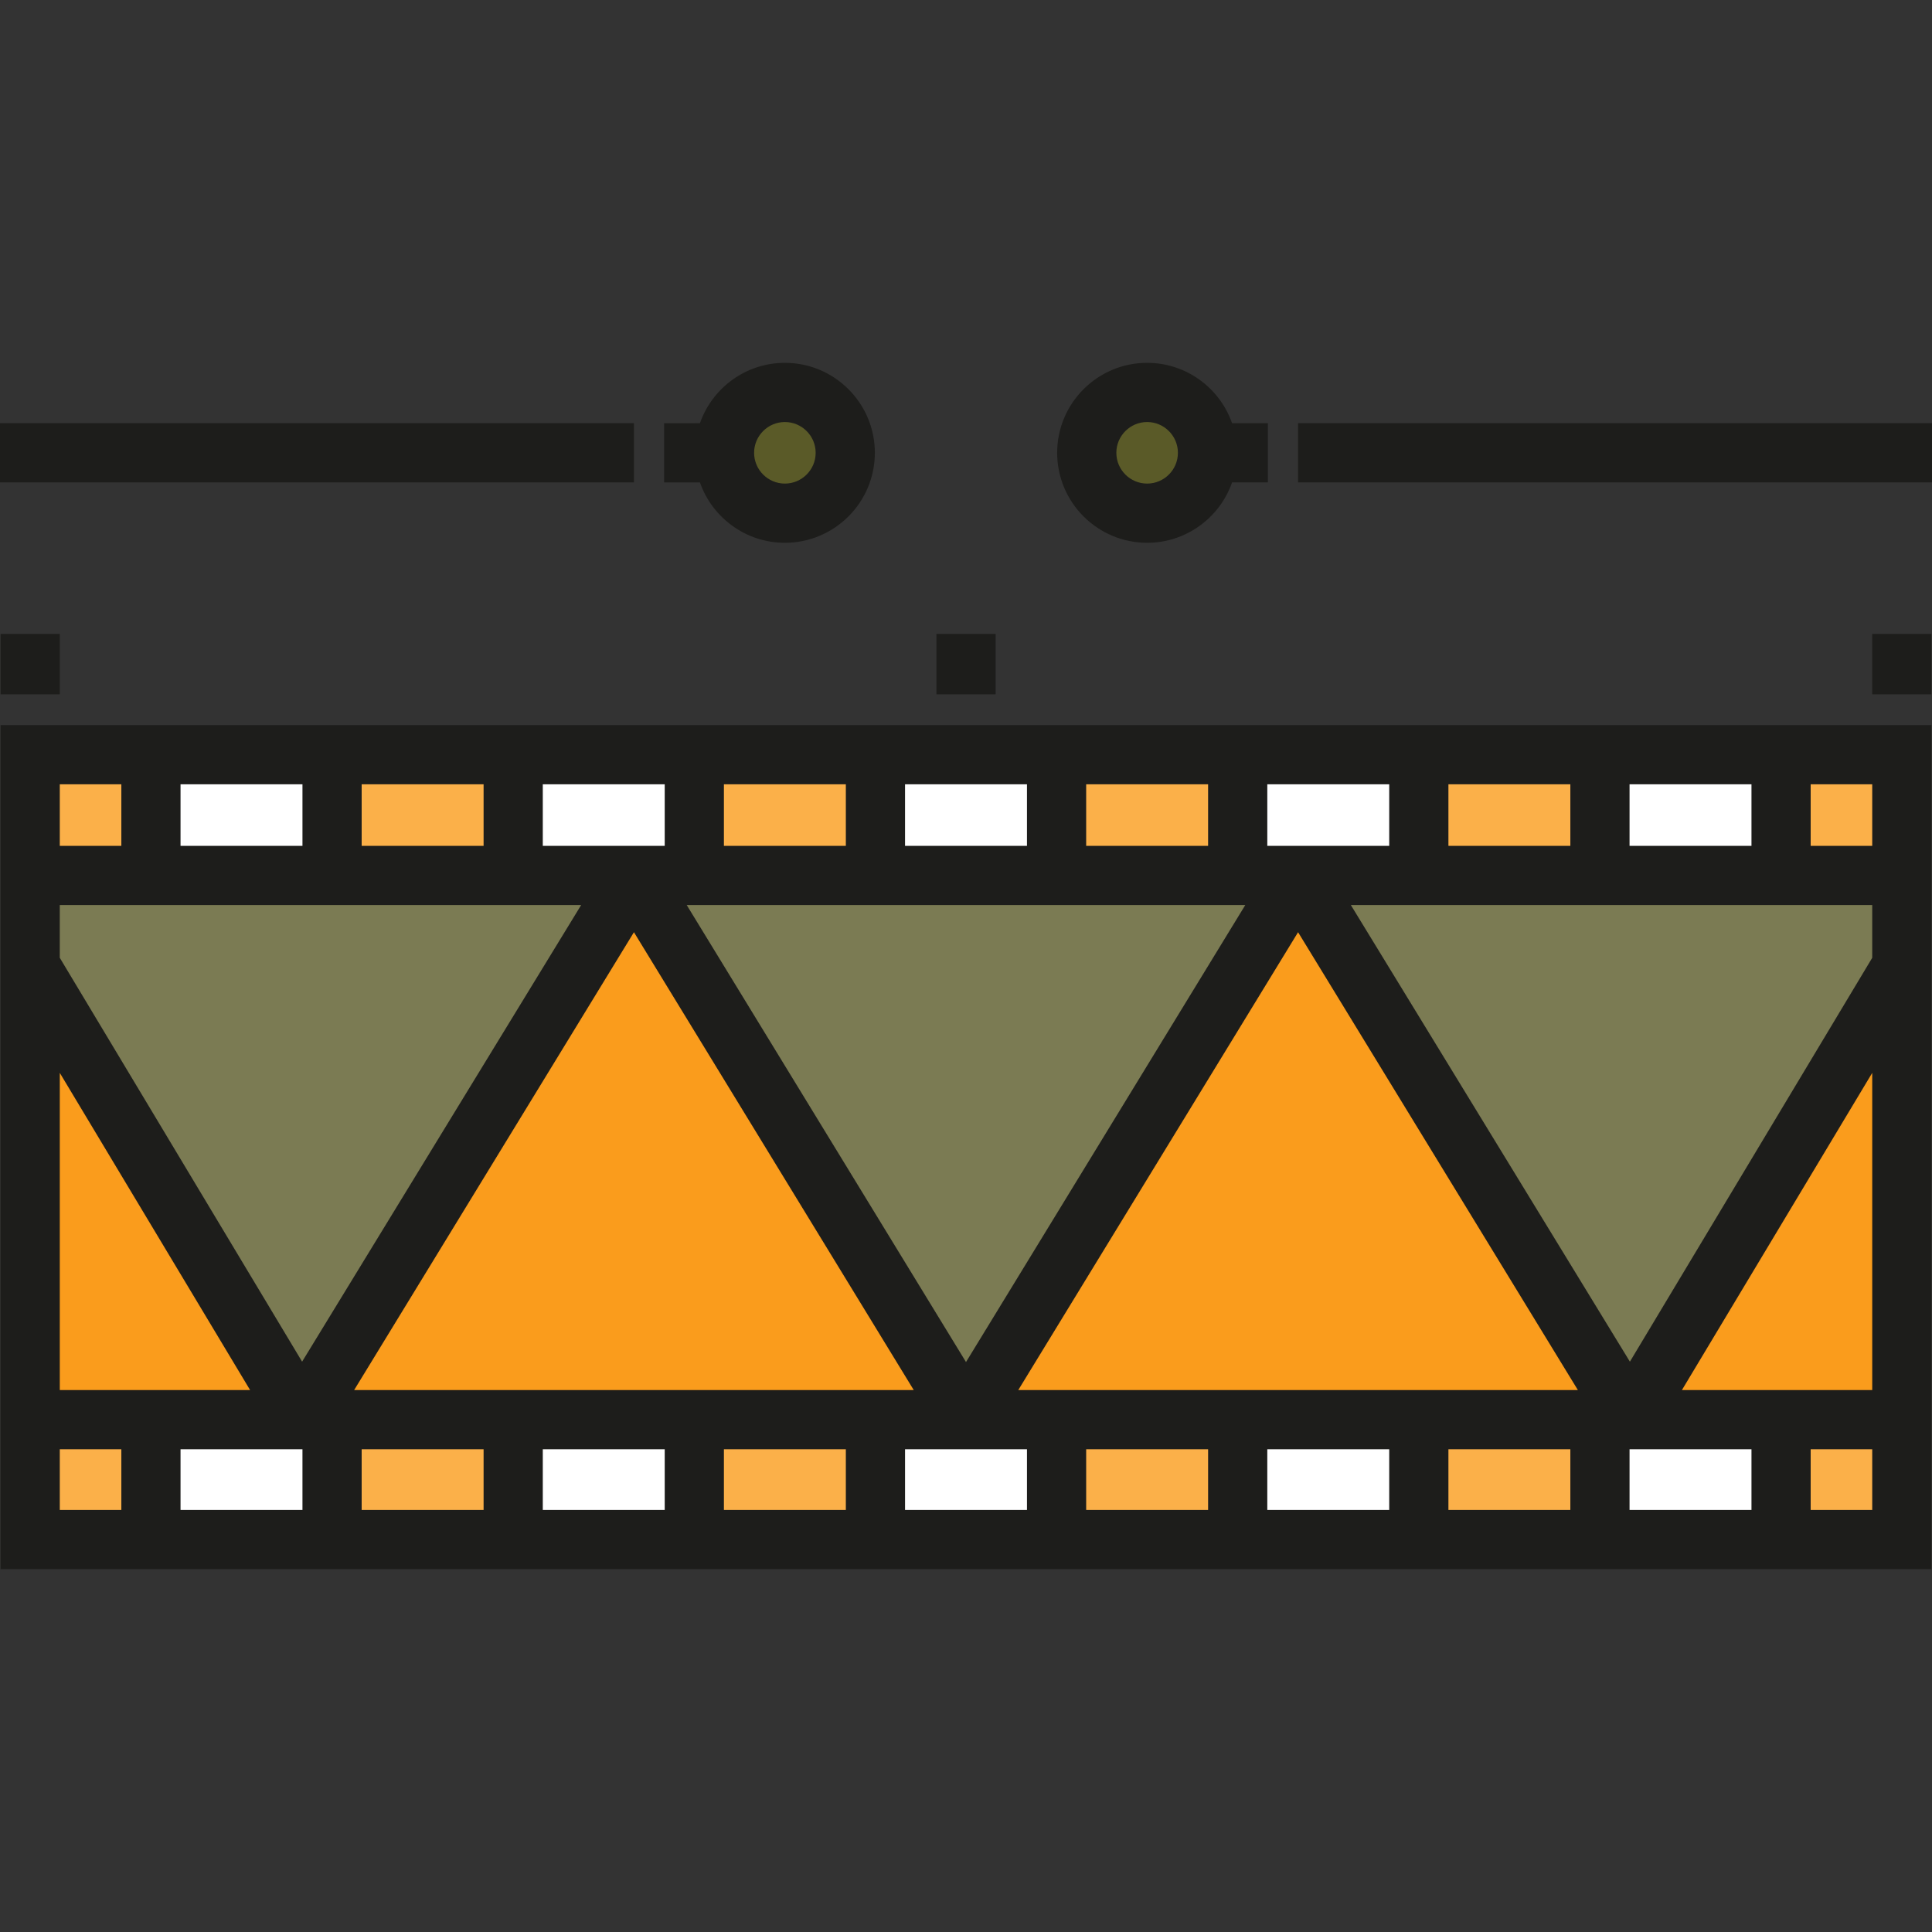 <?xml version="1.0" encoding="iso-8859-1"?>
<!-- Uploaded to: SVG Repo, www.svgrepo.com, Generator: SVG Repo Mixer Tools -->
<svg version="1.1" id="Layer_1" xmlns="http://www.w3.org/2000/svg" xmlns:xlink="http://www.w3.org/1999/xlink" 
	 viewBox="0 0 511.997 511.997" xml:space="preserve">
<rect x="0" y="0" width="511.997" height="511.997" fill="#333333" stroke="none"/>
<g>
	<circle style="fill:#5A5A28;" cx="304" cy="119.994" r="16"/>
	<circle style="fill:#5A5A28;" cx="207.997" cy="119.994" r="16"/>
</g>
<rect x="8" y="199.994" style="fill:#7B7B53;" width="496.005" height="207.997"/>
<g>
	<polygon style="fill:#FA9C1C;" points="168,231.999 79.999,375.999 256.001,375.999 	"/>
	<polygon style="fill:#FA9C1C;" points="344,231.999 256.001,375.999 432.001,375.999 	"/>
	<polygon style="fill:#FA9C1C;" points="504,247.999 432.001,375.999 504,375.999 	"/>
	<polygon style="fill:#FA9C1C;" points="8,247.999 79.999,375.999 8,375.999 	"/>
</g>
<g>
	<rect x="88.002" y="199.994" style="fill:#FBB049;" width="48" height="32"/>
	<rect x="184.004" y="199.994" style="fill:#FBB049;" width="48" height="32"/>
	<rect x="279.996" y="199.994" style="fill:#FBB049;" width="48" height="32"/>
	<rect x="375.999" y="199.994" style="fill:#FBB049;" width="48" height="32"/>
	<rect x="8" y="200.381" style="fill:#FBB049;" width="32" height="31.617"/>
	<rect x="472.002" y="200.381" style="fill:#FBB049;" width="32" height="31.617"/>
	<rect x="88.002" y="376.228" style="fill:#FBB049;" width="48" height="32"/>
	<rect x="184.004" y="376.228" style="fill:#FBB049;" width="48" height="32"/>
	<rect x="279.996" y="376.228" style="fill:#FBB049;" width="48" height="32"/>
	<rect x="375.999" y="376.228" style="fill:#FBB049;" width="48" height="32"/>
	<rect x="8" y="376.604" style="fill:#FBB049;" width="32" height="31.617"/>
	<rect x="472.002" y="376.604" style="fill:#FBB049;" width="32" height="31.617"/>
</g>
<g>
	<rect x="39.995" y="199.994" style="fill:#FFFFFF;" width="48" height="32"/>
	<rect x="135.998" y="199.994" style="fill:#FFFFFF;" width="48" height="32"/>
	<rect x="232" y="199.994" style="fill:#FFFFFF;" width="48" height="32"/>
	<rect x="328.003" y="199.994" style="fill:#FFFFFF;" width="48" height="32"/>
	<rect x="423.995" y="199.994" style="fill:#FFFFFF;" width="48" height="32"/>
	<rect x="39.995" y="375.998" style="fill:#FFFFFF;" width="48" height="32"/>
	<rect x="135.998" y="375.998" style="fill:#FFFFFF;" width="48" height="32"/>
	<rect x="232" y="375.998" style="fill:#FFFFFF;" width="48" height="32"/>
	<rect x="328.003" y="375.998" style="fill:#FFFFFF;" width="48" height="32"/>
	<rect x="423.995" y="375.998" style="fill:#FFFFFF;" width="48" height="32"/>
</g>
<g>
	<path style="fill:#1D1D1B;" d="M0.156,192.155v223.688h511.689V192.155H0.156z M269.849,368.38l74.152-121.338l74.152,121.338
		H269.849z M93.848,368.38L168,247.042l74.152,121.338H93.848z M330.013,239.843l-74.014,121.113l-74.013-121.113H330.013z
		 M357.987,239.843h138.169v13.982l-64.218,107.03L357.987,239.843z M431.845,224.155v-16.312h32.312v16.312H431.845z
		 M416.156,224.155h-32.312v-16.312h32.312V224.155z M368.156,224.155h-32.311v-16.312h32.311V224.155z M320.156,224.155h-32.312
		v-16.312h32.312V224.155z M272.156,224.155h-32.312v-16.312h32.312L272.156,224.155L272.156,224.155z M224.156,224.155h-32.312
		v-16.312h32.312V224.155z M176.156,224.155h-32.312v-16.312h32.312V224.155z M128.156,224.155H95.844v-16.312h32.312V224.155z
		 M80.155,224.155H47.844v-16.312h32.312v16.312H80.155z M154.013,239.843L80.061,360.855L15.844,253.827v-13.984H154.013z
		 M15.844,284.319l50.437,84.062H15.844V284.319z M80.155,384.069v16.086H47.844v-16.086H80.155z M95.844,384.069h32.312v16.086
		H95.844V384.069z M143.844,384.069h32.312v16.086h-32.312V384.069z M191.844,384.069h32.312v16.086h-32.312V384.069z
		 M239.845,384.069h32.312v16.086h-32.312V384.069z M287.845,384.069h32.312v16.086h-32.312V384.069z M335.844,384.069h32.311
		v16.086h-32.311V384.069z M383.844,384.069h32.312v16.086h-32.312V384.069z M431.845,384.069h32.312v16.086h-32.312V384.069z
		 M445.72,368.38l50.437-84.061v84.061H445.72z M496.157,224.155h-16.313v-16.312h16.313V224.155z M32.156,207.844v16.312H15.844
		v-16.312H32.156z M15.844,384.069h16.312v16.086H15.844V384.069z M479.844,400.155v-16.086h16.313v16.086H479.844z"/>
	<path style="fill:#1D1D1B;" d="M208,96.155c-10.4,0-19.261,6.696-22.513,16H176v15.688h9.487c3.252,9.304,12.113,16,22.513,16
		c13.148,0,23.844-10.697,23.844-23.844S221.148,96.155,208,96.155z M208,128.154c-4.497,0-8.156-3.659-8.156-8.156
		s3.66-8.156,8.156-8.156c4.497,0,8.156,3.659,8.156,8.156S212.498,128.154,208,128.154z"/>
	<rect y="112.15" style="fill:#1D1D1B;" width="168.002" height="15.688"/>
	<path style="fill:#1D1D1B;" d="M336,112.154h-9.488c-3.252-9.304-12.112-16-22.512-16c-13.147,0-23.844,10.697-23.844,23.844
		s10.696,23.844,23.844,23.844c10.399,0,19.26-6.696,22.512-16H336V112.154z M304,128.154c-4.497,0-8.156-3.659-8.156-8.156
		s3.659-8.156,8.156-8.156c4.497,0,8.156,3.659,8.156,8.156S308.497,128.154,304,128.154z"/>
	<rect x="343.995" y="112.15" style="fill:#1D1D1B;" width="168.002" height="15.688"/>
	<rect x="0.156" y="168.001" style="fill:#1D1D1B;" width="15.688" height="16"/>
	<rect x="248.159" y="168.001" style="fill:#1D1D1B;" width="15.688" height="16"/>
	<rect x="496.152" y="168.001" style="fill:#1D1D1B;" width="15.688" height="16"/>
</g>
</svg>